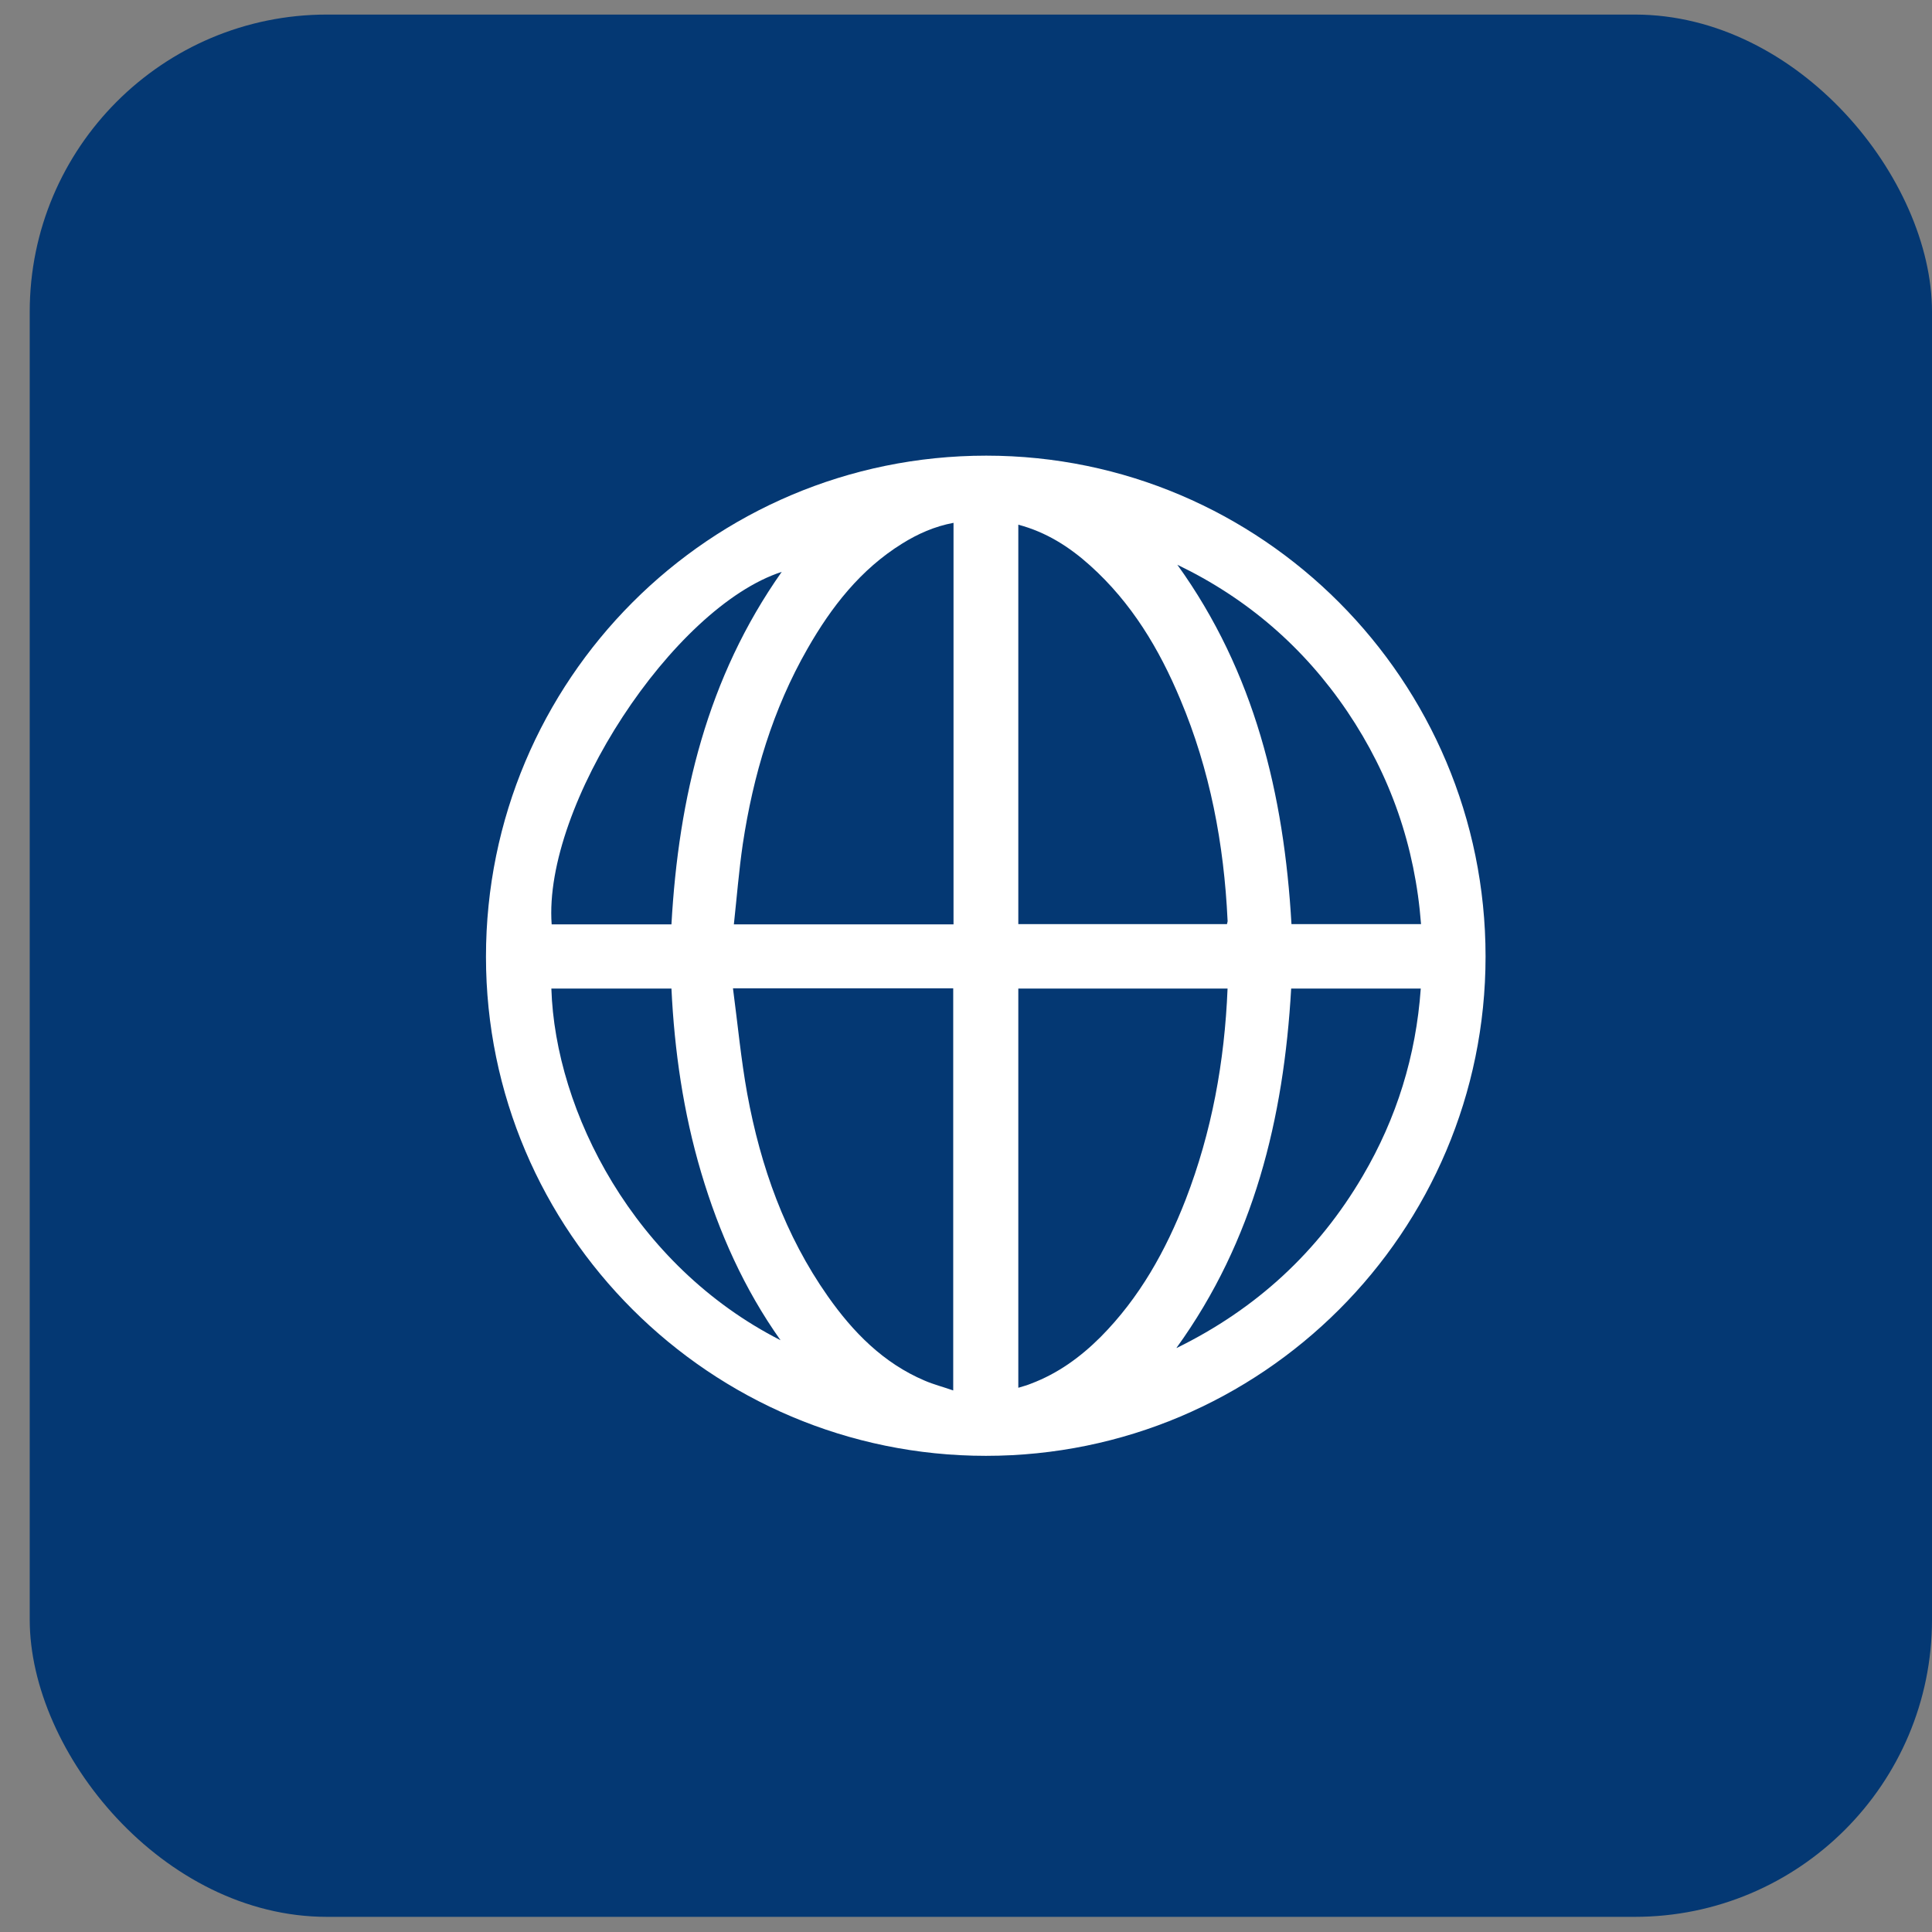 <svg xmlns="http://www.w3.org/2000/svg" width="65" height="65" viewBox="0 0 65 65" fill="none"><rect x="0" y="0" width="65" height="65" fill="#808080" stroke="none"/><rect x="1" y="0.49" width="64" height="64" rx="10" fill="#043873"></rect><path d="M33.17 48.98C23.9 48.98 16.35 41.45 16.35 32.19C16.35 22.88 23.88 15.33 33.18 15.33C42.45 15.33 49.98 22.89 49.98 32.18C49.98 41.45 42.45 48.98 33.17 48.98ZM32.08 17.59C31.44 17.71 30.88 17.96 30.35 18.29C28.95 19.16 27.97 20.42 27.17 21.82C26 23.86 25.34 26.08 24.99 28.4C24.86 29.29 24.79 30.18 24.69 31.1H32.08V17.59ZM24.66 33.25C24.82 34.46 24.93 35.64 25.14 36.8C25.59 39.25 26.41 41.56 27.85 43.61C28.7 44.82 29.72 45.86 31.11 46.45C31.41 46.58 31.73 46.66 32.07 46.78V33.25H24.66ZM34.26 17.65V31.09H41.28C41.29 31.03 41.31 31 41.3 30.96C41.18 28.4 40.71 25.9 39.71 23.53C39 21.83 38.07 20.28 36.68 19.03C35.98 18.4 35.2 17.9 34.25 17.65H34.26ZM41.31 33.26H34.26V46.69C34.43 46.64 34.57 46.6 34.69 46.55C35.59 46.21 36.35 45.66 37.03 44.98C38.34 43.66 39.22 42.08 39.89 40.36C40.77 38.08 41.2 35.72 41.3 33.26H41.31ZM47.81 31.1C47.61 28.47 46.78 26.09 45.33 23.94C43.87 21.78 41.96 20.13 39.61 19C42.21 22.61 43.2 26.73 43.45 31.09H47.81V31.1ZM39.59 45.35C42.26 44.04 44.35 42.12 45.85 39.56C46.99 37.62 47.64 35.52 47.8 33.26H43.44C43.19 37.63 42.19 41.74 39.58 45.35H39.59ZM18.55 31.1H22.59C22.83 26.83 23.79 22.8 26.3 19.24C22.64 20.43 18.27 27.1 18.56 31.1H18.55ZM26.26 45.09C25.04 43.37 24.19 41.47 23.59 39.45C22.99 37.43 22.69 35.35 22.59 33.26H18.55C18.68 37.4 21.33 42.58 26.26 45.09Z" fill="white"></path></svg>